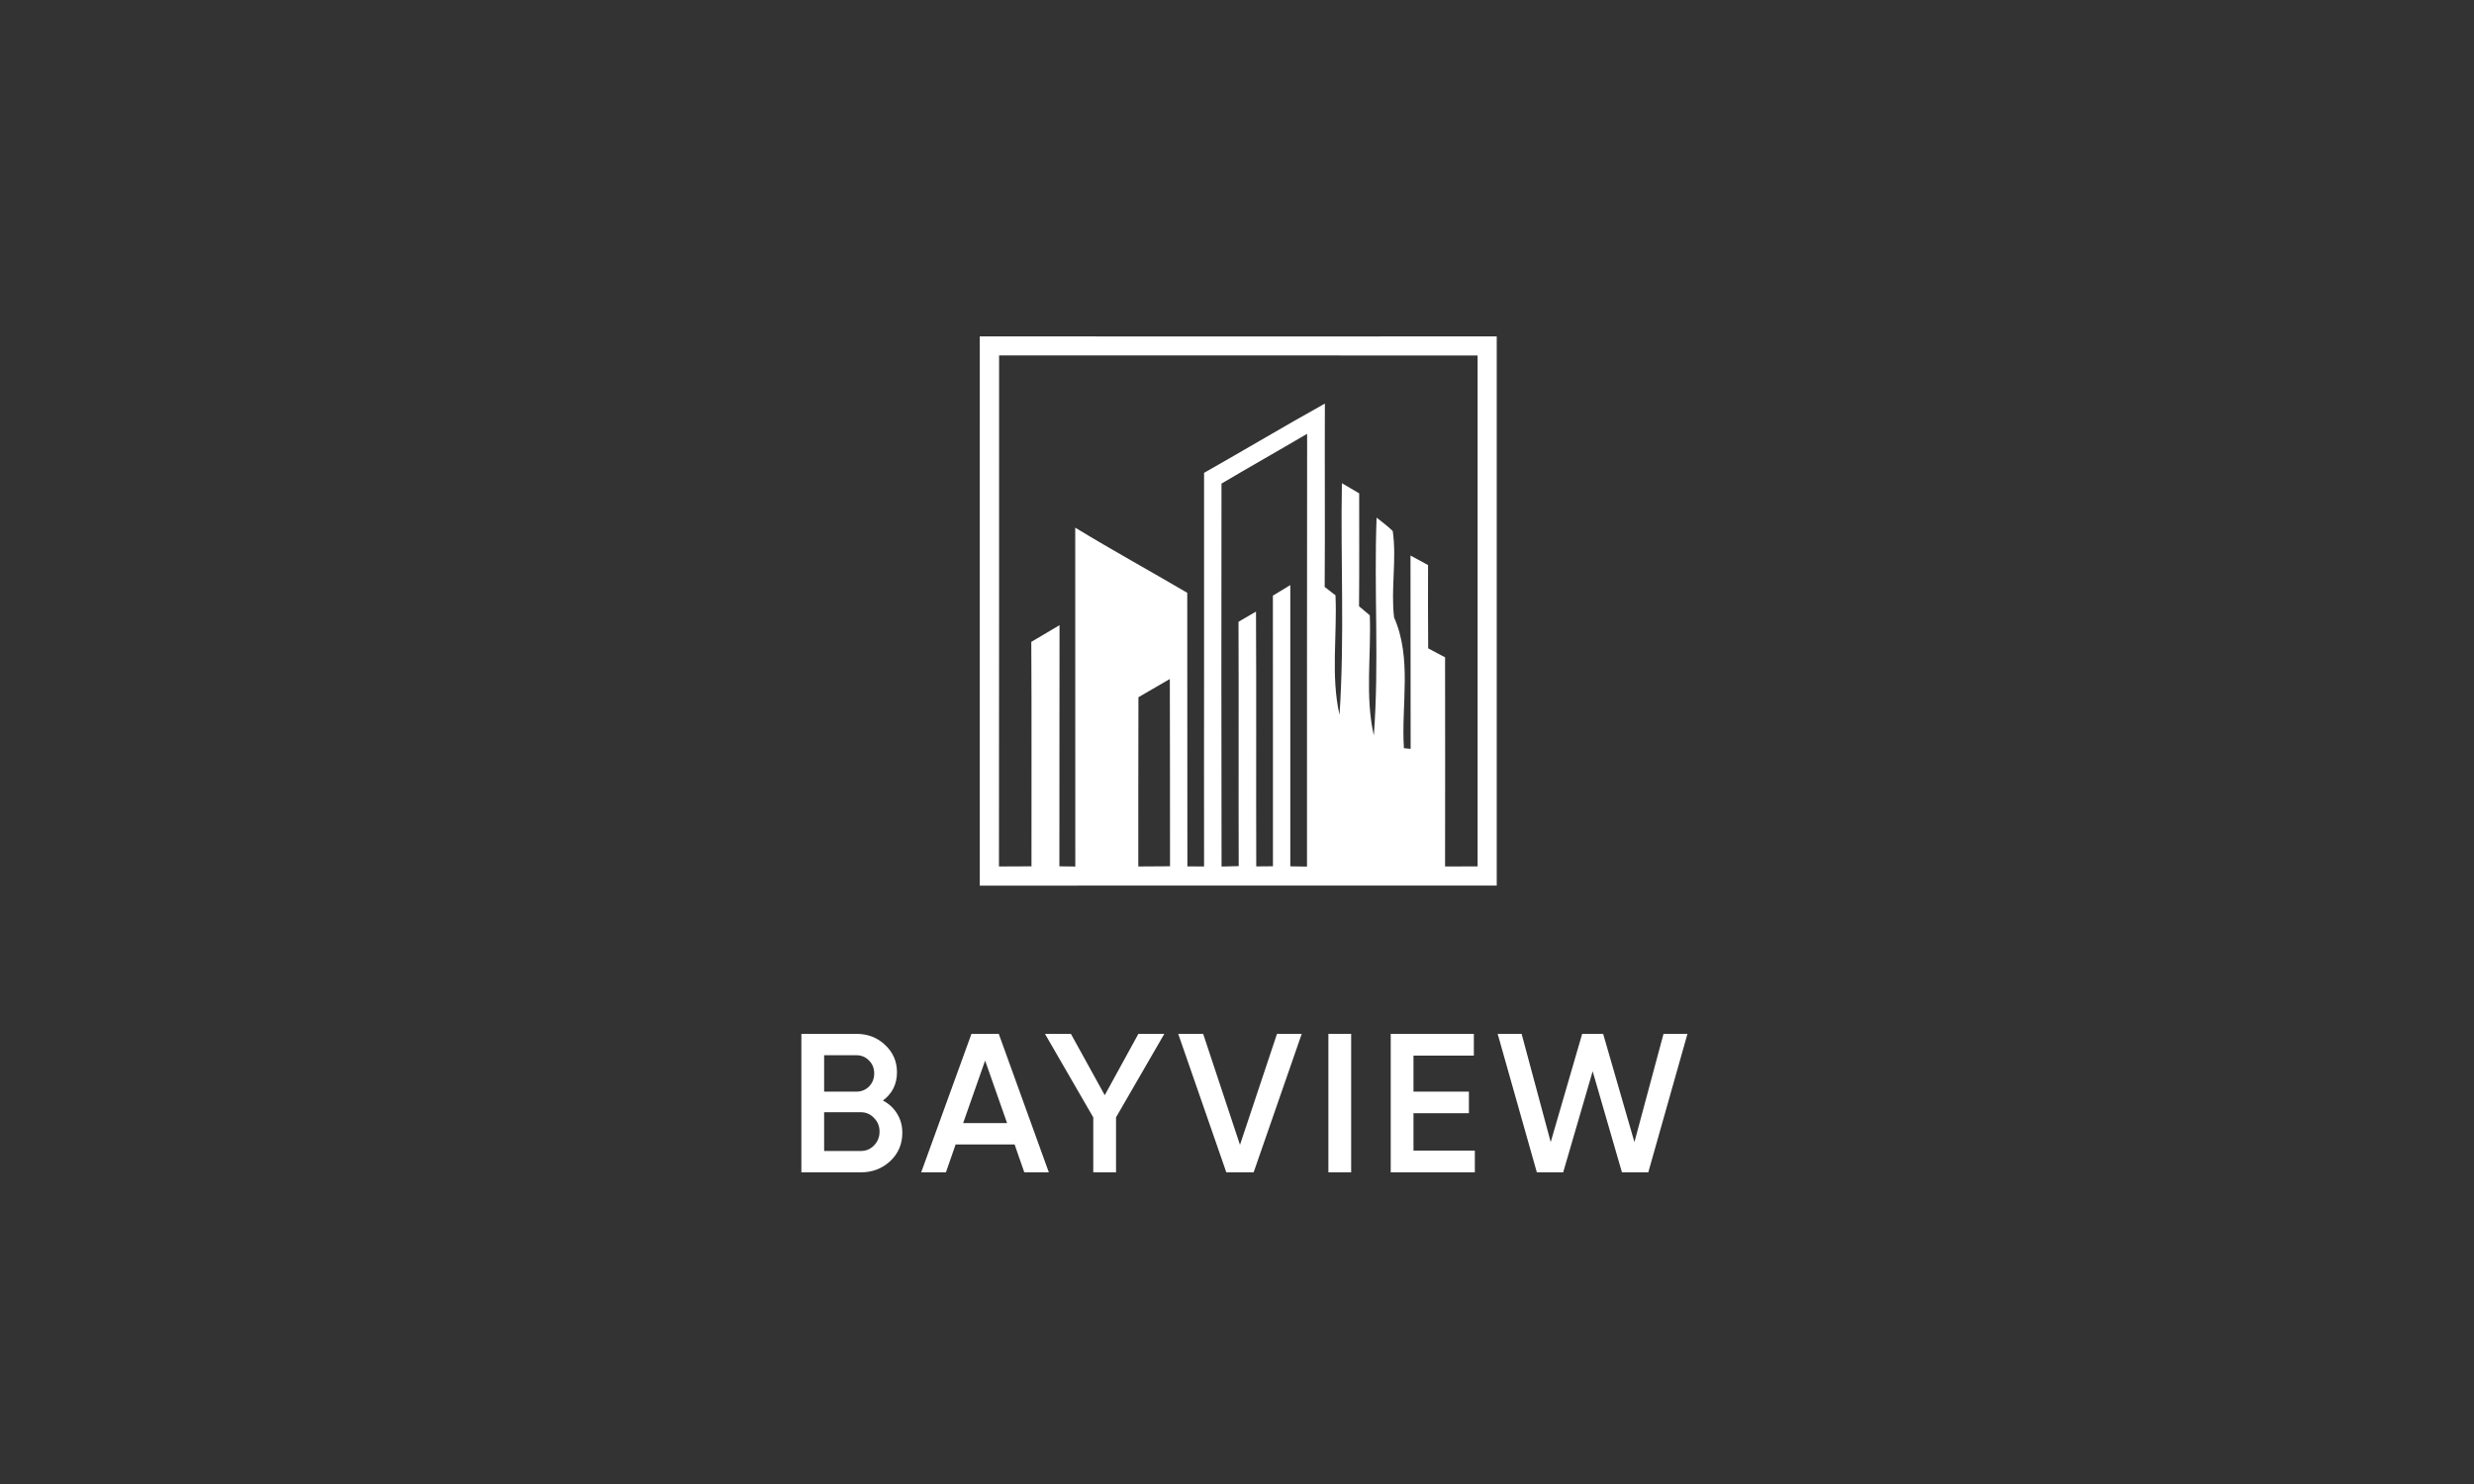 <svg width="500" height="300" viewBox="0 0 500 300" fill="none" xmlns="http://www.w3.org/2000/svg">
<rect x="0" y="0" width="500" height="300" fill="#333333" stroke="none"/>
<path d="M178.439 222.48C179.666 223.12 180.626 224.013 181.319 225.16C182.013 226.28 182.359 227.56 182.359 229C182.359 231.293 181.546 233.2 179.919 234.72C178.293 236.24 176.306 237 173.959 237H161.959V209H173.079C175.373 209 177.306 209.747 178.879 211.24C180.479 212.733 181.279 214.573 181.279 216.76C181.279 219.16 180.333 221.067 178.439 222.48ZM173.079 213.32H166.559V220.68H173.079C174.093 220.68 174.946 220.333 175.639 219.64C176.333 218.92 176.679 218.04 176.679 217C176.679 215.96 176.333 215.093 175.639 214.4C174.946 213.68 174.093 213.32 173.079 213.32ZM166.559 232.68H173.959C175.026 232.68 175.919 232.307 176.639 231.56C177.386 230.787 177.759 229.853 177.759 228.76C177.759 227.667 177.386 226.747 176.639 226C175.919 225.227 175.026 224.84 173.959 224.84H166.559V232.68ZM211.973 237H207.013L205.053 231.36H193.133L191.173 237H186.173L196.333 209H201.853L211.973 237ZM199.093 214.4L194.653 227.04H203.533L199.093 214.4ZM230.071 209H235.311L225.551 225.88V237H220.951V225.88L211.191 209H216.431L223.271 221.4L230.071 209ZM253.362 237H247.842L238.122 209H243.162L250.602 231.44L258.082 209H263.082L253.362 237ZM268.473 237V209H273.073V237H268.473ZM285.669 225.04V232.6H298.069V237H281.069V209H297.869V213.4H285.669V220.68H296.869V225.04H285.669ZM315.92 237H310.6L302.68 209H307.52L313.4 230.88L319.76 209H324L330.32 230.88L336.2 209H341.04L333.12 237H327.8L321.88 216.56L315.92 237Z" fill="white"/>
<path d="M198.012 68C232.839 68.013 267.665 68.027 302.492 68C302.479 105.013 302.505 142.013 302.492 179.027C267.665 179.04 232.839 179 198.012 179.04C198.012 142.027 197.985 105.013 198.012 68ZM201.919 71.853C201.892 106.28 201.945 140.72 201.892 175.16C204.079 175.147 206.265 175.133 208.465 175.133C208.439 160 208.519 144.88 208.425 129.76C210.319 128.627 212.225 127.507 214.132 126.387C214.092 142.64 214.132 158.893 214.105 175.133C214.905 175.147 216.519 175.16 217.319 175.173C217.319 152.333 217.319 129.507 217.305 106.667C224.759 111.213 232.412 115.413 239.945 119.84C239.985 138.28 239.932 156.72 239.972 175.147C240.812 175.16 242.505 175.16 243.345 175.16C243.305 148.64 243.385 122.12 243.345 95.587C251.505 90.973 259.559 86.147 267.759 81.587C267.705 93.947 267.812 106.293 267.719 118.653C268.265 119.08 269.359 119.92 269.905 120.347C270.265 128.387 268.932 136.613 270.719 144.52C271.759 128.947 270.919 113.293 271.199 97.68C272.359 98.36 273.519 99.053 274.692 99.733C274.692 107.347 274.732 114.947 274.665 122.56C275.212 123.013 276.305 123.933 276.839 124.387C277.145 132.467 275.852 140.733 277.652 148.68C278.759 134.04 277.652 119.307 278.212 104.64C279.319 105.52 280.465 106.36 281.479 107.36C282.305 113.147 281.065 119.013 281.745 124.813C285.412 133.12 283.172 142.44 283.732 151.253C284.079 151.293 284.759 151.36 285.092 151.387C285.079 138.36 285.065 125.333 285.065 112.307C285.959 112.787 287.719 113.747 288.612 114.227C288.599 119.84 288.585 125.453 288.639 131.067C289.772 131.667 290.905 132.267 292.052 132.88C292.079 146.973 292.065 161.067 292.052 175.16C294.239 175.147 296.425 175.147 298.625 175.147C298.639 140.72 298.625 106.293 298.625 71.867C266.385 71.84 234.145 71.867 201.919 71.853ZM246.865 97.76C246.839 123.56 246.825 149.36 246.879 175.173C247.745 175.147 249.479 175.107 250.345 175.093C250.292 158.627 250.372 142.16 250.305 125.693C251.479 125 252.652 124.32 253.839 123.64C253.932 140.813 253.839 157.973 253.892 175.147C254.732 175.147 256.425 175.133 257.265 175.12C257.252 156.893 257.279 138.653 257.252 120.413C258.132 119.88 259.892 118.813 260.772 118.28C260.772 137.227 260.785 156.187 260.772 175.133C261.612 175.147 263.305 175.173 264.145 175.187C264.159 146.027 264.132 116.853 264.172 87.693C258.425 91.08 252.612 94.36 246.865 97.76ZM230.079 140.947C230.039 152.347 230.065 163.76 230.052 175.16C232.185 175.147 234.332 175.133 236.465 175.12C236.439 162.507 236.479 149.88 236.425 137.267C234.305 138.493 232.185 139.72 230.079 140.947Z" fill="white"/>
</svg>
